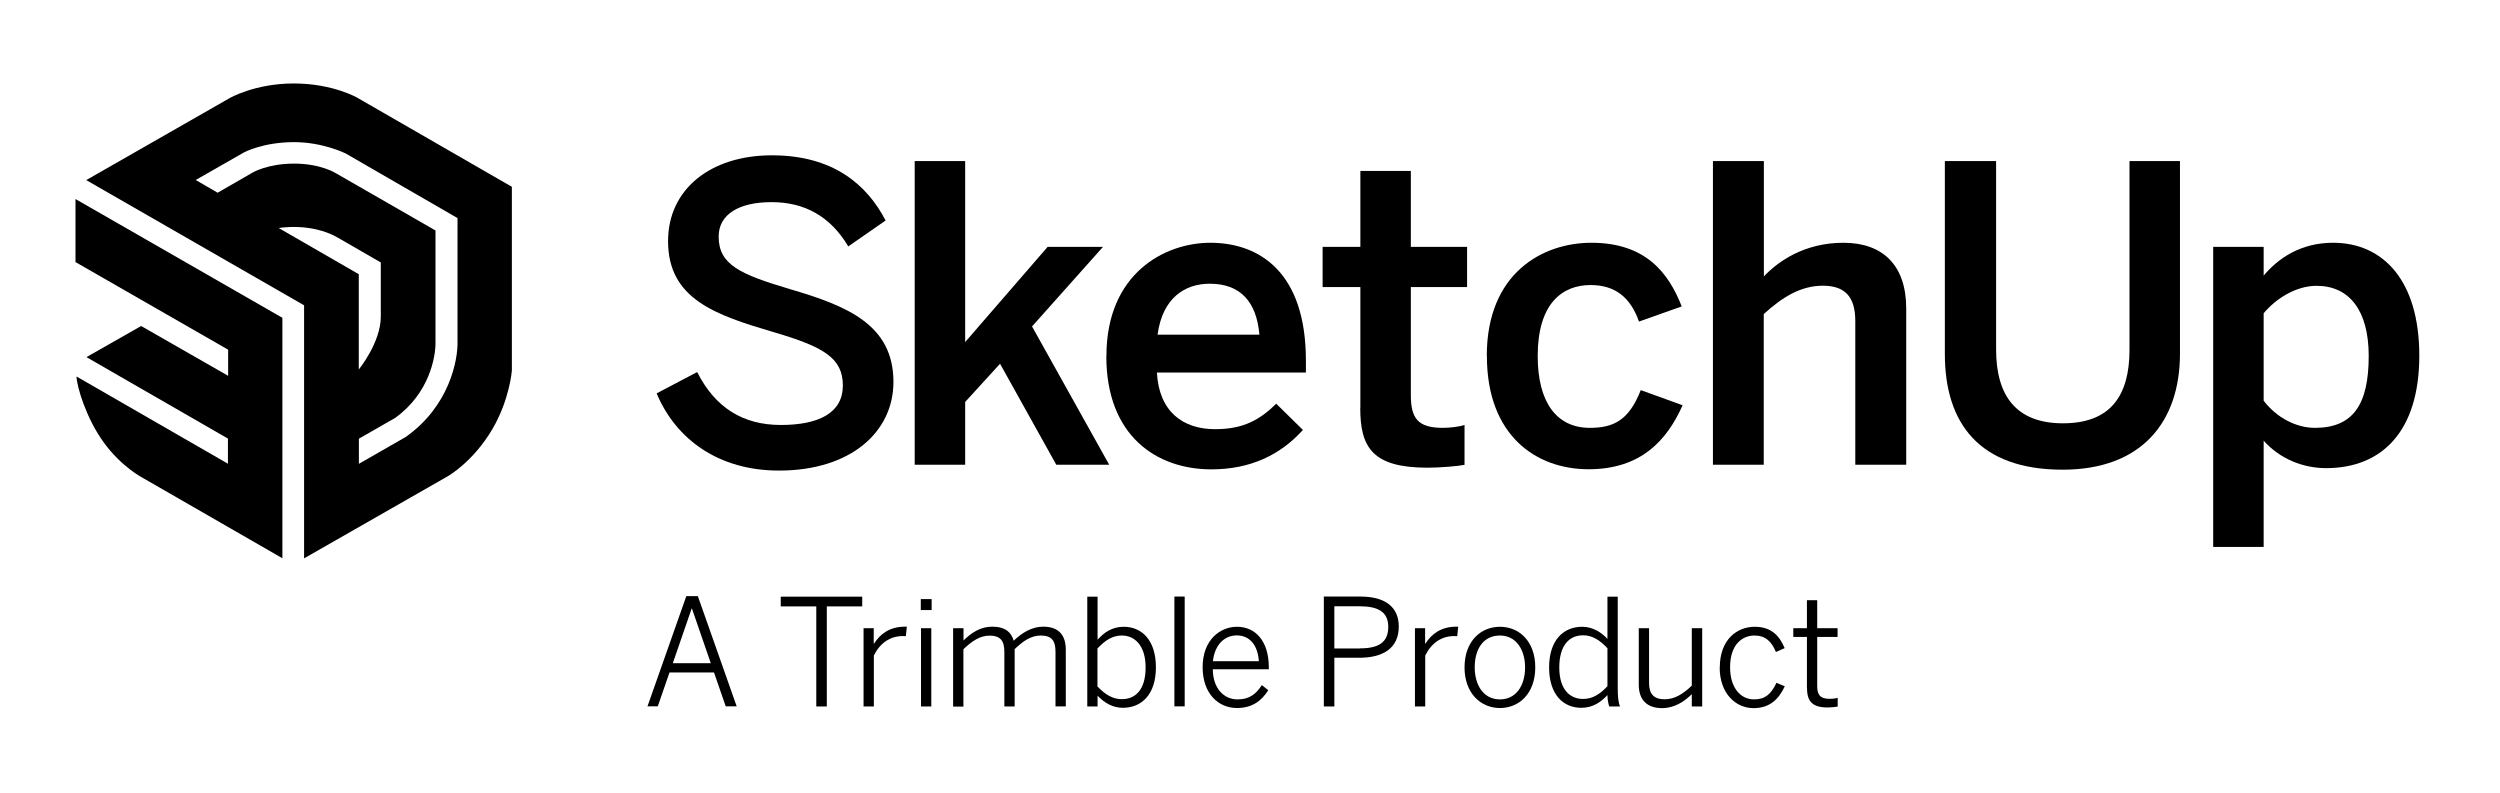 <?xml version="1.0" encoding="UTF-8"?>
<svg xmlns="http://www.w3.org/2000/svg" id="Layer_1" data-name="Layer 1" viewBox="0 0 225.84 71.67">
  <g>
    <path d="M59.31,35.54l3.67-1.93c1.63,3.23,4.15,4.78,7.56,4.78s5.6-1.08,5.6-3.56-1.71-3.49-6.23-4.82c-5.3-1.56-9.56-3-9.56-8.23,0-4.67,3.82-7.75,9.38-7.75s8.6,2.67,10.27,5.89l-3.37,2.34c-1.63-2.74-3.97-4-6.93-4s-4.78,1.11-4.78,3.11c0,2.56,1.96,3.41,6.45,4.75,5.19,1.52,9.34,3.23,9.34,8.38,0,4.49-3.82,8.01-10.34,8.01-5.45,0-9.31-2.82-11.05-6.97Z"></path>
    <path d="M82.63,41.99V14.55h4.56v16.35l7.45-8.6h5l-6.41,7.19,6.97,12.49h-4.78l-5.08-9.12-3.15,3.45v5.67h-4.56Z"></path>
    <path d="M99.95,32.16c0-7.49,5.3-10.23,9.38-10.23,4.41,0,8.64,2.63,8.64,10.64v1.08h-13.46c.19,3.56,2.37,5.12,5.26,5.12,2.56,0,4.04-.85,5.52-2.3l2.41,2.37c-2.04,2.26-4.75,3.56-8.27,3.56-4.93,0-9.49-3-9.49-10.23ZM113.77,30.23c-.26-3-1.74-4.6-4.49-4.6-2.22,0-4.26,1.26-4.71,4.6h9.19Z"></path>
    <path d="M122.89,36.83v-10.9h-3.41v-3.63h3.41v-6.86h4.56v6.86h5.08v3.63h-5.08v9.75c0,2.11.63,2.97,2.89,2.97.67,0,1.52-.11,1.96-.26v3.6c-.48.11-2.19.26-3.34.26-5,0-6.08-1.85-6.08-5.41Z"></path>
    <path d="M134.31,32.16c0-7.53,5.08-10.23,9.45-10.23,4.89,0,6.97,2.71,8.16,5.75l-3.86,1.37c-.78-2.22-2.19-3.3-4.37-3.3-2.6,0-4.78,1.71-4.78,6.41,0,4.19,1.71,6.49,4.71,6.49,2.08,0,3.52-.63,4.6-3.41l3.78,1.37c-1.41,3.15-3.74,5.78-8.49,5.78s-9.19-3.04-9.19-10.23Z"></path>
    <path d="M154.74,41.99V14.55h4.6v10.42c1.26-1.33,3.63-3.04,7.19-3.04s5.67,2.04,5.67,5.93v14.12h-4.6v-12.98c0-2.19-.93-3.19-2.93-3.19s-3.67,1.04-5.34,2.56v13.61h-4.6Z"></path>
    <path d="M175.69,31.98V14.55h4.63v17.02c0,4.19,1.82,6.67,6.04,6.67s6.01-2.41,6.01-6.64V14.55h4.56v17.39c0,6.23-3.52,10.49-10.6,10.49-7.56,0-10.64-4.23-10.64-10.45Z"></path>
    <path d="M199.93,49.4v-27.1h4.56v2.6c1.3-1.56,3.34-2.97,6.27-2.97,4.49,0,7.79,3.37,7.79,10.2s-3.37,10.16-8.42,10.16c-2.11,0-4.19-.85-5.64-2.48v9.6h-4.56ZM213.98,32.16c0-4.15-1.78-6.34-4.71-6.34-1.89,0-3.71,1.19-4.78,2.48v7.9c1.22,1.59,3,2.45,4.63,2.45,3.45,0,4.86-2.11,4.86-6.49Z"></path>
  </g>
  <g>
    <path d="M62.01,53.85h1.03l3.51,9.96h-.99l-1.06-3.06h-4.02l-1.06,3.06h-.93l3.51-9.96ZM64.21,59.91l-1.7-4.93h-.03l-1.7,4.93h3.43Z"></path>
    <path d="M73.73,54.78h-3.2v-.88h7.36v.88h-3.2v9.04h-.95v-9.04Z"></path>
    <path d="M78,56.75h.93v1.39h.03c.55-.87,1.41-1.53,2.8-1.53h.16l-.09.86s-.25-.01-.28-.01c-1.15,0-2.06.64-2.61,1.76v4.6h-.93v-7.07Z"></path>
    <path d="M83.18,54.12h.98v.99h-.98v-.99ZM83.2,56.75h.93v7.07h-.93v-7.07Z"></path>
    <path d="M86.11,56.75h.93v1.11c.71-.7,1.53-1.25,2.59-1.25,1.19,0,1.73.52,1.94,1.27.74-.7,1.62-1.27,2.67-1.27,1.45,0,2.04.82,2.04,2.09v5.11h-.93v-4.93c0-.99-.34-1.47-1.33-1.47-.86,0-1.57.47-2.36,1.23v5.18h-.93v-4.93c0-.99-.34-1.47-1.34-1.47-.84,0-1.57.47-2.36,1.23v5.18h-.93v-7.07Z"></path>
    <path d="M99.15,62.85v.97h-.93v-9.92h.93v3.89c.56-.63,1.3-1.17,2.36-1.17,1.62,0,2.91,1.19,2.91,3.66s-1.3,3.66-2.99,3.66c-.91,0-1.65-.44-2.28-1.09ZM103.49,60.29c0-1.96-.97-2.88-2.15-2.88-.87,0-1.53.46-2.2,1.17v3.43c.7.74,1.38,1.15,2.2,1.15,1.25,0,2.15-.87,2.15-2.87Z"></path>
    <path d="M106.09,53.89h.93v9.92h-.93v-9.92Z"></path>
    <path d="M108.64,60.28c0-2.51,1.61-3.66,3.1-3.66,1.65,0,2.88,1.26,2.88,3.67v.17h-5.06c.01,1.74,1.01,2.72,2.23,2.72,1.06,0,1.66-.46,2.2-1.29l.58.46c-.62.99-1.49,1.61-2.83,1.61-1.65,0-3.1-1.27-3.1-3.69ZM113.72,59.73c-.09-1.34-.74-2.33-2-2.33-1.02,0-1.97.74-2.15,2.33h4.14Z"></path>
    <path d="M119.59,53.89h3.3c2.16,0,3.47.88,3.47,2.71,0,2-1.48,2.82-3.57,2.82h-2.25v4.4h-.95v-9.92ZM122.86,58.57c1.64,0,2.55-.51,2.55-1.94,0-1.34-.9-1.86-2.56-1.86h-2.31v3.81h2.32Z"></path>
    <path d="M127.81,56.75h.93v1.39h.03c.55-.87,1.41-1.53,2.8-1.53h.16l-.09.86s-.25-.01-.28-.01c-1.15,0-2.06.64-2.61,1.76v4.6h-.93v-7.07Z"></path>
    <path d="M132.3,60.29c0-2.36,1.46-3.67,3.2-3.67s3.19,1.31,3.19,3.67-1.46,3.67-3.19,3.67-3.2-1.33-3.2-3.67ZM137.77,60.28c0-1.54-.78-2.87-2.27-2.87s-2.28,1.21-2.28,2.87c0,1.57.76,2.9,2.28,2.9,1.42,0,2.27-1.19,2.27-2.9Z"></path>
    <path d="M139.94,60.29c0-2.47,1.3-3.67,2.99-3.67.91,0,1.73.48,2.28,1.1v-3.82h.93v8.18c0,.86.05,1.38.21,1.74h-.98c-.08-.24-.16-.66-.16-1.03-.58.62-1.3,1.15-2.36,1.15-1.62,0-2.91-1.18-2.91-3.65ZM145.21,61.99v-3.43c-.7-.75-1.38-1.17-2.2-1.17-1.25,0-2.15.91-2.15,2.91s.97,2.84,2.15,2.84c.87,0,1.53-.44,2.2-1.15Z"></path>
    <path d="M148.04,61.86v-5.11h.93v4.95c0,.99.43,1.47,1.41,1.47.9,0,1.66-.48,2.45-1.23v-5.19h.94v7.07h-.94v-1.11c-.68.67-1.58,1.26-2.68,1.26-1.41,0-2.11-.79-2.11-2.11Z"></path>
    <path d="M155.36,60.29c0-2.53,1.57-3.67,3.15-3.67s2.27.9,2.71,1.93l-.79.35c-.39-.95-.95-1.49-1.94-1.49-1.05,0-2.2.75-2.2,2.87,0,1.85.94,2.9,2.17,2.9.98,0,1.53-.46,2.02-1.5l.75.32c-.56,1.19-1.38,1.97-2.82,1.97-1.62,0-3.06-1.33-3.06-3.67Z"></path>
    <path d="M163.23,62.17v-4.63h-1.23v-.79h1.23v-2.53h.93v2.53h1.84v.79h-1.84v4.44c0,.75.24,1.15,1.11,1.15.27,0,.54-.03.74-.09v.79c-.21.04-.59.08-.91.08-1.35,0-1.86-.52-1.86-1.74Z"></path>
  </g>
  <g>
    <path d="M46.25,16.88l-13.97-8.05s-2.21-1.29-5.74-1.29-5.81,1.33-5.81,1.33l-12.94,7.4,19.68,11.31v22.86l12.95-7.4s2.31-1.28,4.08-4.31c1.55-2.67,1.74-5.26,1.74-5.26v-16.59h0ZM25.19,20.6s2.89-.53,5.33.87,3.88,2.24,3.88,2.24c0,0,0,1.96,0,4.89,0,2.35-1.99,4.78-1.99,4.78v-8.61s-7.23-4.17-7.23-4.17ZM36.64,39.48l-4.22,2.42v-2.27l3.28-1.88c3.13-2.25,3.64-5.57,3.64-6.73v-10.2s-8.96-5.15-8.96-5.15c0,0-1.36-.89-3.8-.89s-3.78.82-3.78.82l-3.14,1.81-1.98-1.15,4.34-2.48s1.7-.94,4.55-.94c2.61,0,4.65,1.02,4.65,1.02l10.11,5.84v11.13c.05,1.71-.75,5.89-4.69,8.65Z"></path>
    <path d="M6.81,23.67l13.8,7.92v2.36s-7.86-4.5-7.86-4.5l-4.94,2.81,12.78,7.36v2.27s-13.68-7.88-13.68-7.88c.03.92.87,3.77,2.47,5.97s3.48,3.17,3.48,3.17l12.65,7.28v-21.72L6.82,17.98v5.69Z"></path>
  </g>
</svg>
